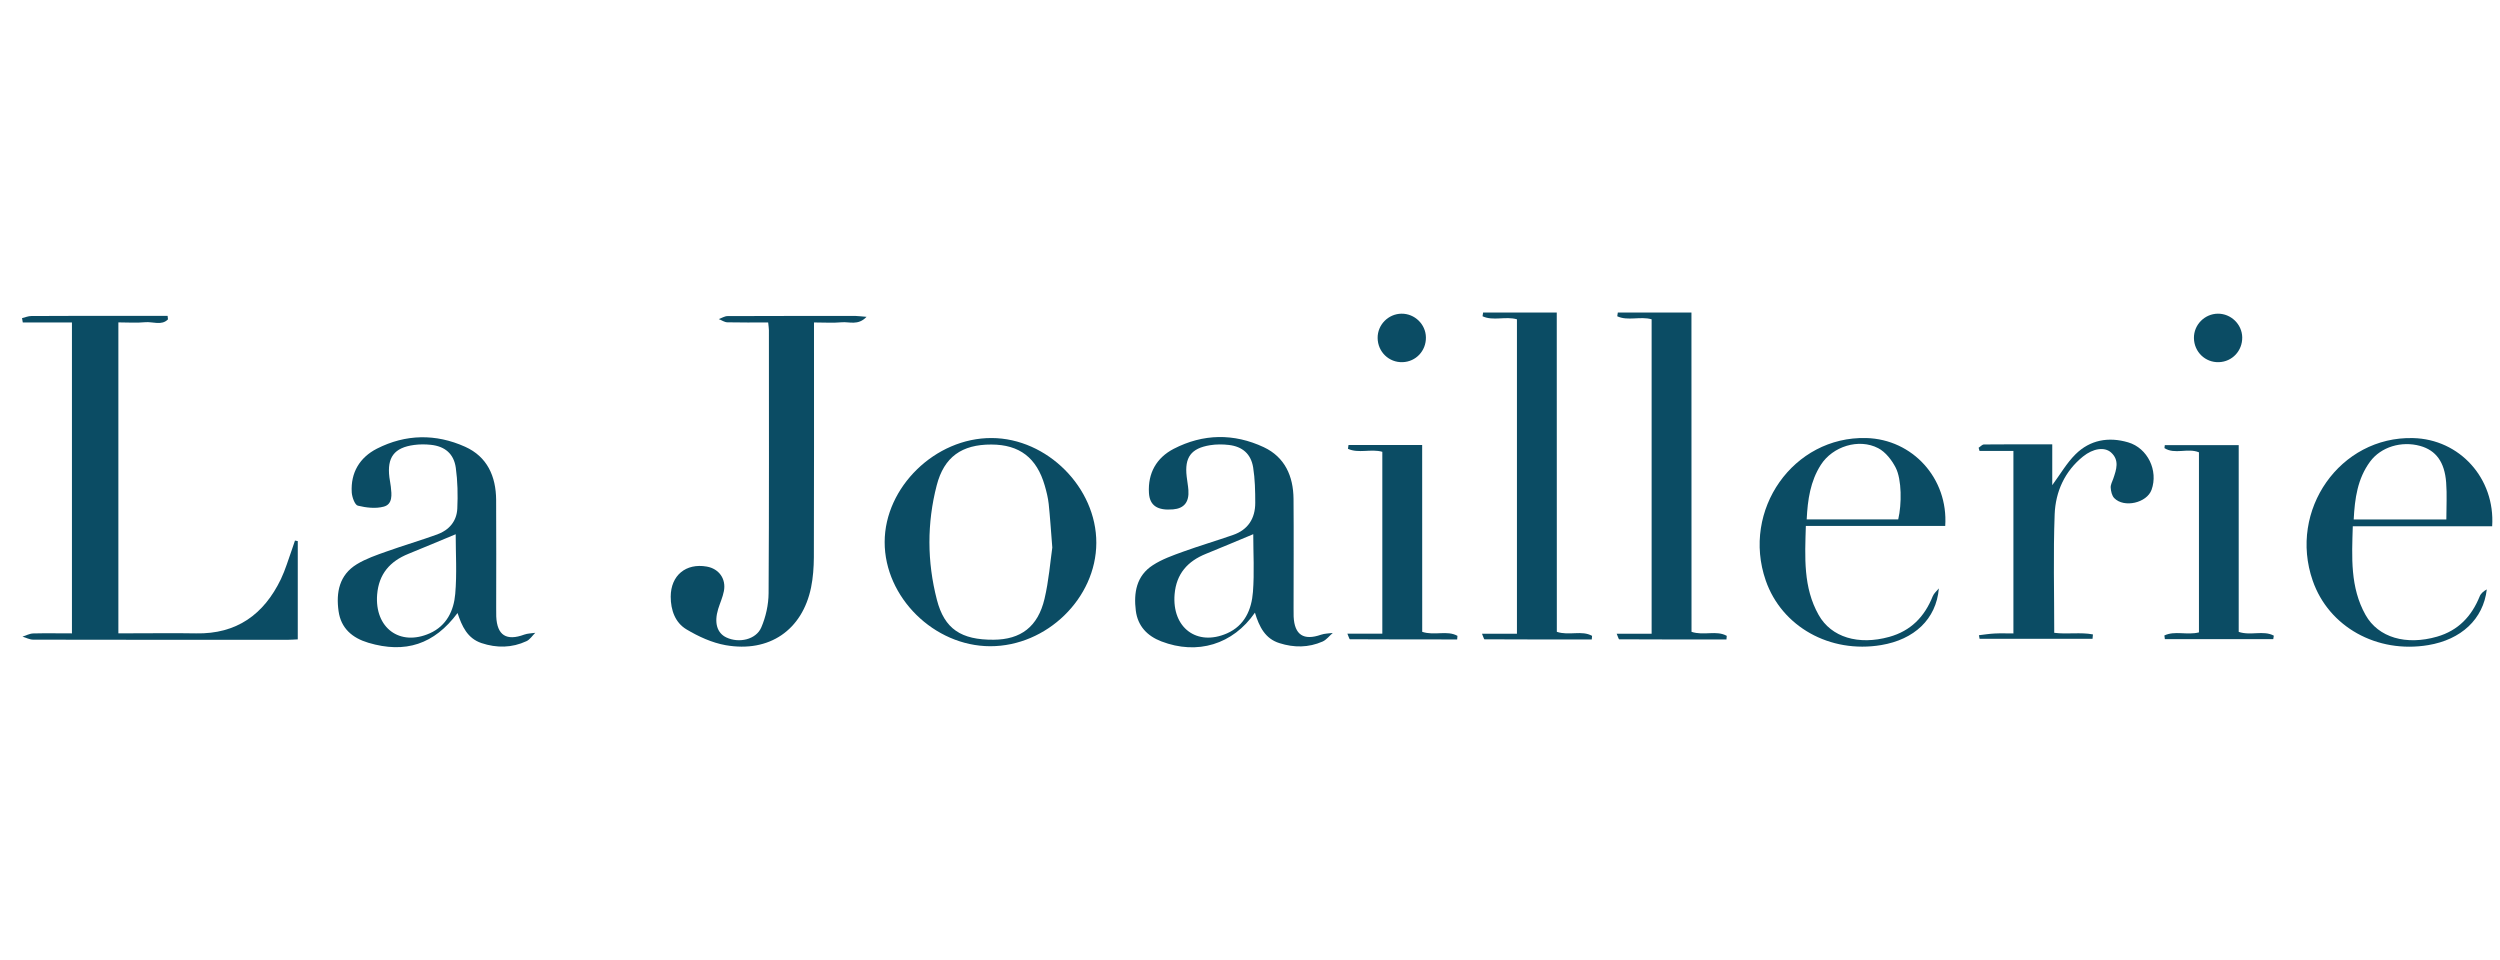 <svg width="112" height="43" viewBox="0 0 112 43" fill="none" xmlns="http://www.w3.org/2000/svg">
<path d="M3.223 28.375C3.223 23.704 3.223 19.108 3.223 14.446C2.472 14.446 1.746 14.446 1.021 14.446C1.009 14.382 0.998 14.316 0.987 14.252C1.126 14.219 1.264 14.158 1.403 14.158C2.661 14.149 3.916 14.152 5.173 14.152C5.802 14.152 6.431 14.152 7.057 14.152C7.207 14.152 7.356 14.152 7.509 14.152C7.514 14.205 7.52 14.258 7.525 14.307C7.24 14.601 6.841 14.402 6.503 14.435C6.118 14.474 5.724 14.443 5.303 14.443C5.303 19.095 5.303 23.701 5.303 28.372C5.517 28.372 5.713 28.372 5.913 28.372C6.871 28.372 7.83 28.358 8.786 28.375C10.597 28.411 11.822 27.53 12.584 25.945C12.786 25.524 12.916 25.067 13.077 24.624C13.127 24.488 13.168 24.352 13.215 24.217C13.257 24.225 13.299 24.233 13.34 24.242C13.34 25.696 13.34 27.151 13.34 28.644C13.199 28.649 13.044 28.663 12.891 28.663C9.09 28.663 5.29 28.666 1.489 28.657C1.328 28.657 1.167 28.569 1.007 28.522C1.167 28.472 1.325 28.383 1.486 28.378C2.048 28.364 2.611 28.375 3.223 28.375Z" fill="#0B4C64"/>
<path d="M38.821 14.194C38.445 14.596 38.046 14.407 37.711 14.438C37.323 14.474 36.932 14.446 36.467 14.446C36.467 14.662 36.467 14.845 36.467 15.025C36.467 18.338 36.472 21.651 36.461 24.965C36.458 25.416 36.425 25.879 36.336 26.319C35.943 28.225 34.467 29.248 32.508 28.904C31.898 28.796 31.289 28.516 30.752 28.195C30.247 27.893 30.048 27.333 30.048 26.729C30.051 25.779 30.727 25.217 31.666 25.383C32.209 25.48 32.538 25.932 32.43 26.483C32.378 26.757 32.256 27.017 32.173 27.286C31.987 27.898 32.123 28.361 32.541 28.558C33.103 28.824 33.868 28.658 34.104 28.112C34.309 27.638 34.43 27.09 34.433 26.572C34.458 22.646 34.447 18.721 34.447 14.795C34.447 14.704 34.43 14.612 34.414 14.446C33.799 14.446 33.192 14.454 32.588 14.44C32.458 14.438 32.333 14.346 32.203 14.296C32.333 14.249 32.464 14.161 32.594 14.161C34.508 14.152 36.425 14.155 38.339 14.155C38.461 14.158 38.583 14.175 38.821 14.194Z" fill="#0B4C64"/>
<path d="M20.498 27.463C19.453 28.868 18.157 29.289 16.503 28.796C15.78 28.58 15.276 28.148 15.168 27.38C15.049 26.538 15.201 25.757 15.985 25.278C16.395 25.029 16.863 24.868 17.318 24.707C18.068 24.438 18.838 24.214 19.589 23.942C20.118 23.751 20.462 23.35 20.487 22.782C20.515 22.175 20.503 21.557 20.42 20.959C20.332 20.325 19.93 19.995 19.304 19.928C19.057 19.901 18.8 19.901 18.553 19.934C17.658 20.053 17.334 20.491 17.445 21.386C17.462 21.527 17.495 21.663 17.509 21.804C17.55 22.156 17.597 22.585 17.198 22.696C16.836 22.796 16.406 22.746 16.032 22.654C15.896 22.621 15.772 22.272 15.758 22.061C15.705 21.175 16.113 20.496 16.886 20.1C18.176 19.444 19.523 19.424 20.836 20.014C21.83 20.46 22.218 21.338 22.227 22.391C22.238 24.009 22.229 25.624 22.229 27.242C22.229 27.367 22.227 27.494 22.232 27.619C22.268 28.461 22.686 28.727 23.487 28.43C23.639 28.375 23.814 28.375 23.98 28.35C23.85 28.477 23.742 28.652 23.587 28.724C22.933 29.029 22.252 29.037 21.57 28.81C20.936 28.597 20.692 28.051 20.498 27.463ZM20.415 23.934C19.73 24.217 19.016 24.521 18.296 24.812C17.467 25.148 16.971 25.715 16.896 26.635C16.777 28.126 17.908 28.971 19.254 28.372C20.01 28.034 20.332 27.355 20.395 26.602C20.473 25.702 20.415 24.793 20.415 23.934Z" fill="#0B4C64"/>
<path d="M56.221 27.447C55.232 28.876 53.639 29.353 52.03 28.735C51.395 28.491 50.974 28.048 50.885 27.364C50.783 26.56 50.91 25.796 51.645 25.322C52.057 25.053 52.542 24.882 53.01 24.713C53.747 24.447 54.498 24.225 55.238 23.967C55.913 23.735 56.235 23.225 56.235 22.53C56.235 21.998 56.224 21.46 56.141 20.939C56.041 20.333 55.661 20.006 55.055 19.934C54.778 19.901 54.487 19.901 54.213 19.945C53.356 20.084 53.063 20.491 53.163 21.349C53.185 21.552 53.226 21.754 53.24 21.956C53.279 22.494 53.046 22.779 52.553 22.82C51.858 22.879 51.506 22.652 51.473 22.086C51.42 21.2 51.808 20.51 52.581 20.108C53.9 19.427 55.276 19.405 56.617 20.034C57.565 20.48 57.941 21.336 57.95 22.35C57.964 23.981 57.952 25.616 57.952 27.247C57.952 27.372 57.95 27.5 57.955 27.624C57.994 28.444 58.401 28.707 59.18 28.436C59.346 28.378 59.532 28.381 59.709 28.356C59.556 28.486 59.426 28.663 59.252 28.741C58.623 29.018 57.969 29.02 57.321 28.813C56.684 28.616 56.415 28.087 56.221 27.447ZM56.146 23.931C55.462 24.217 54.747 24.519 54.03 24.81C53.204 25.142 52.7 25.704 52.622 26.624C52.498 28.117 53.617 28.968 54.969 28.375C55.764 28.026 56.071 27.308 56.132 26.519C56.199 25.649 56.146 24.771 56.146 23.931Z" fill="#0B4C64"/>
<path d="M49.115 24.325C49.107 26.799 46.894 28.954 44.362 28.951C41.849 28.948 39.63 26.76 39.633 24.286C39.633 21.823 41.904 19.613 44.425 19.624C46.913 19.632 49.124 21.846 49.115 24.325ZM47.143 24.53C47.079 23.735 47.043 23.156 46.982 22.58C46.952 22.3 46.883 22.023 46.805 21.754C46.445 20.507 45.672 19.917 44.409 19.915C43.093 19.912 42.295 20.466 41.965 21.743C41.525 23.441 41.533 25.164 41.971 26.863C42.309 28.181 43.06 28.669 44.517 28.66C45.73 28.652 46.498 28.081 46.794 26.829C46.988 26.009 47.052 25.162 47.143 24.53Z" fill="#0B4C64"/>
<path d="M69.746 28.306C70.302 28.489 70.856 28.225 71.325 28.486C71.319 28.541 71.316 28.594 71.311 28.649C69.71 28.649 68.108 28.649 66.507 28.641C66.479 28.641 66.452 28.522 66.394 28.392C66.936 28.392 67.43 28.392 67.959 28.392C67.959 23.666 67.959 18.995 67.959 14.305C67.457 14.158 66.892 14.391 66.418 14.169C66.427 14.114 66.435 14.055 66.443 14C67.518 14 68.593 14 69.743 14C69.746 18.77 69.746 23.546 69.746 28.306Z" fill="#0B4C64"/>
<path d="M75.78 28.306C76.337 28.489 76.891 28.225 77.359 28.486C77.353 28.541 77.35 28.594 77.345 28.649C75.744 28.649 74.142 28.649 72.541 28.641C72.514 28.641 72.486 28.522 72.428 28.392C72.971 28.392 73.464 28.392 73.993 28.392C73.993 23.666 73.993 18.995 73.993 14.305C73.489 14.158 72.926 14.391 72.453 14.169C72.461 14.114 72.469 14.055 72.478 14C73.552 14 74.627 14 75.777 14C75.78 18.77 75.78 23.546 75.78 28.306Z" fill="#0B4C64"/>
<path d="M86.861 26.361C86.741 27.749 85.752 28.652 84.279 28.899C81.982 29.284 79.824 28.076 79.106 26.009C78.009 22.848 80.342 19.538 83.608 19.624C85.686 19.679 87.287 21.436 87.146 23.563C85.088 23.563 83.024 23.563 80.902 23.563C80.86 24.965 80.78 26.317 81.475 27.549C82.043 28.558 83.262 28.913 84.636 28.533C85.606 28.264 86.221 27.63 86.586 26.713C86.639 26.58 86.766 26.477 86.861 26.361ZM85.04 23.269C85.201 22.588 85.201 21.485 84.927 20.951C84.752 20.61 84.47 20.247 84.143 20.078C83.276 19.627 82.104 19.998 81.575 20.823C81.104 21.557 80.982 22.389 80.94 23.269C82.331 23.269 83.689 23.269 85.04 23.269Z" fill="#0B4C64"/>
<path d="M111.649 23.577C109.569 23.577 107.519 23.577 105.405 23.577C105.363 24.962 105.283 26.314 105.976 27.549C106.549 28.569 107.798 28.921 109.181 28.522C110.131 28.247 110.727 27.613 111.09 26.718C111.142 26.585 111.27 26.48 111.408 26.405C111.253 27.743 110.258 28.655 108.785 28.901C106.485 29.286 104.327 28.081 103.61 26.015C102.51 22.851 104.84 19.543 108.106 19.626C110.189 19.676 111.788 21.427 111.649 23.577ZM109.596 23.272C109.596 22.701 109.63 22.156 109.588 21.616C109.519 20.693 109.128 20.175 108.425 19.978C107.588 19.745 106.668 20.02 106.181 20.679C105.618 21.441 105.494 22.33 105.446 23.272C106.834 23.272 108.178 23.272 109.596 23.272Z" fill="#0B4C64"/>
<path d="M92.03 28.35C92.617 28.425 93.204 28.314 93.764 28.422C93.758 28.489 93.75 28.552 93.745 28.619C92.057 28.619 90.373 28.619 88.686 28.619C88.675 28.566 88.666 28.511 88.656 28.458C88.891 28.43 89.126 28.392 89.362 28.381C89.628 28.367 89.894 28.378 90.201 28.378C90.201 25.657 90.201 22.968 90.201 20.203C89.694 20.203 89.19 20.203 88.683 20.203C88.669 20.156 88.656 20.106 88.642 20.059C88.722 20.009 88.799 19.915 88.88 19.912C89.88 19.901 90.883 19.906 91.941 19.906C91.941 20.549 91.941 21.147 91.941 21.735C92.296 21.255 92.584 20.748 92.983 20.352C93.636 19.704 94.468 19.56 95.343 19.818C96.218 20.075 96.698 21.086 96.39 21.942C96.18 22.53 95.157 22.768 94.717 22.314C94.612 22.206 94.57 22.006 94.559 21.846C94.551 21.715 94.628 21.577 94.675 21.444C94.814 21.037 94.961 20.616 94.573 20.269C94.282 20.012 93.772 20.086 93.318 20.452C92.498 21.114 92.088 22.028 92.049 23.04C91.983 24.793 92.03 26.549 92.03 28.35Z" fill="#0B4C64"/>
<path d="M63.715 28.306C64.272 28.489 64.826 28.226 65.294 28.486C65.289 28.538 65.286 28.594 65.281 28.647C63.679 28.647 62.078 28.647 60.477 28.638C60.449 28.638 60.422 28.519 60.363 28.389C60.906 28.389 61.402 28.389 61.928 28.389C61.928 25.644 61.928 22.951 61.928 20.241C61.424 20.095 60.862 20.327 60.388 20.106C60.397 20.05 60.405 19.992 60.413 19.937C61.488 19.937 62.563 19.937 63.713 19.937C63.715 22.729 63.715 25.527 63.715 28.306Z" fill="#0B4C64"/>
<path d="M98.513 28.331C98.513 25.627 98.513 22.948 98.513 20.264C98.011 20.056 97.429 20.374 96.967 20.075C96.972 20.031 96.978 19.987 96.983 19.942C98.069 19.942 99.152 19.942 100.294 19.942C100.294 22.743 100.294 25.53 100.294 28.308C100.831 28.491 101.399 28.225 101.867 28.477C101.859 28.53 101.851 28.58 101.842 28.633C100.224 28.633 98.604 28.633 96.986 28.633C96.978 28.577 96.972 28.525 96.964 28.469C97.432 28.245 97.975 28.466 98.513 28.331Z" fill="#0B4C64"/>
<path d="M63.881 15.114C63.89 15.718 63.433 16.205 62.837 16.225C62.225 16.247 61.723 15.762 61.718 15.141C61.712 14.551 62.194 14.061 62.787 14.053C63.377 14.047 63.873 14.526 63.881 15.114Z" fill="#0B4C64"/>
<path d="M100.452 15.114C100.46 15.718 100.003 16.205 99.407 16.225C98.795 16.247 98.294 15.762 98.288 15.141C98.283 14.551 98.765 14.061 99.358 14.053C99.945 14.047 100.443 14.526 100.452 15.114Z" fill="#0B4C64"/>
</svg>
